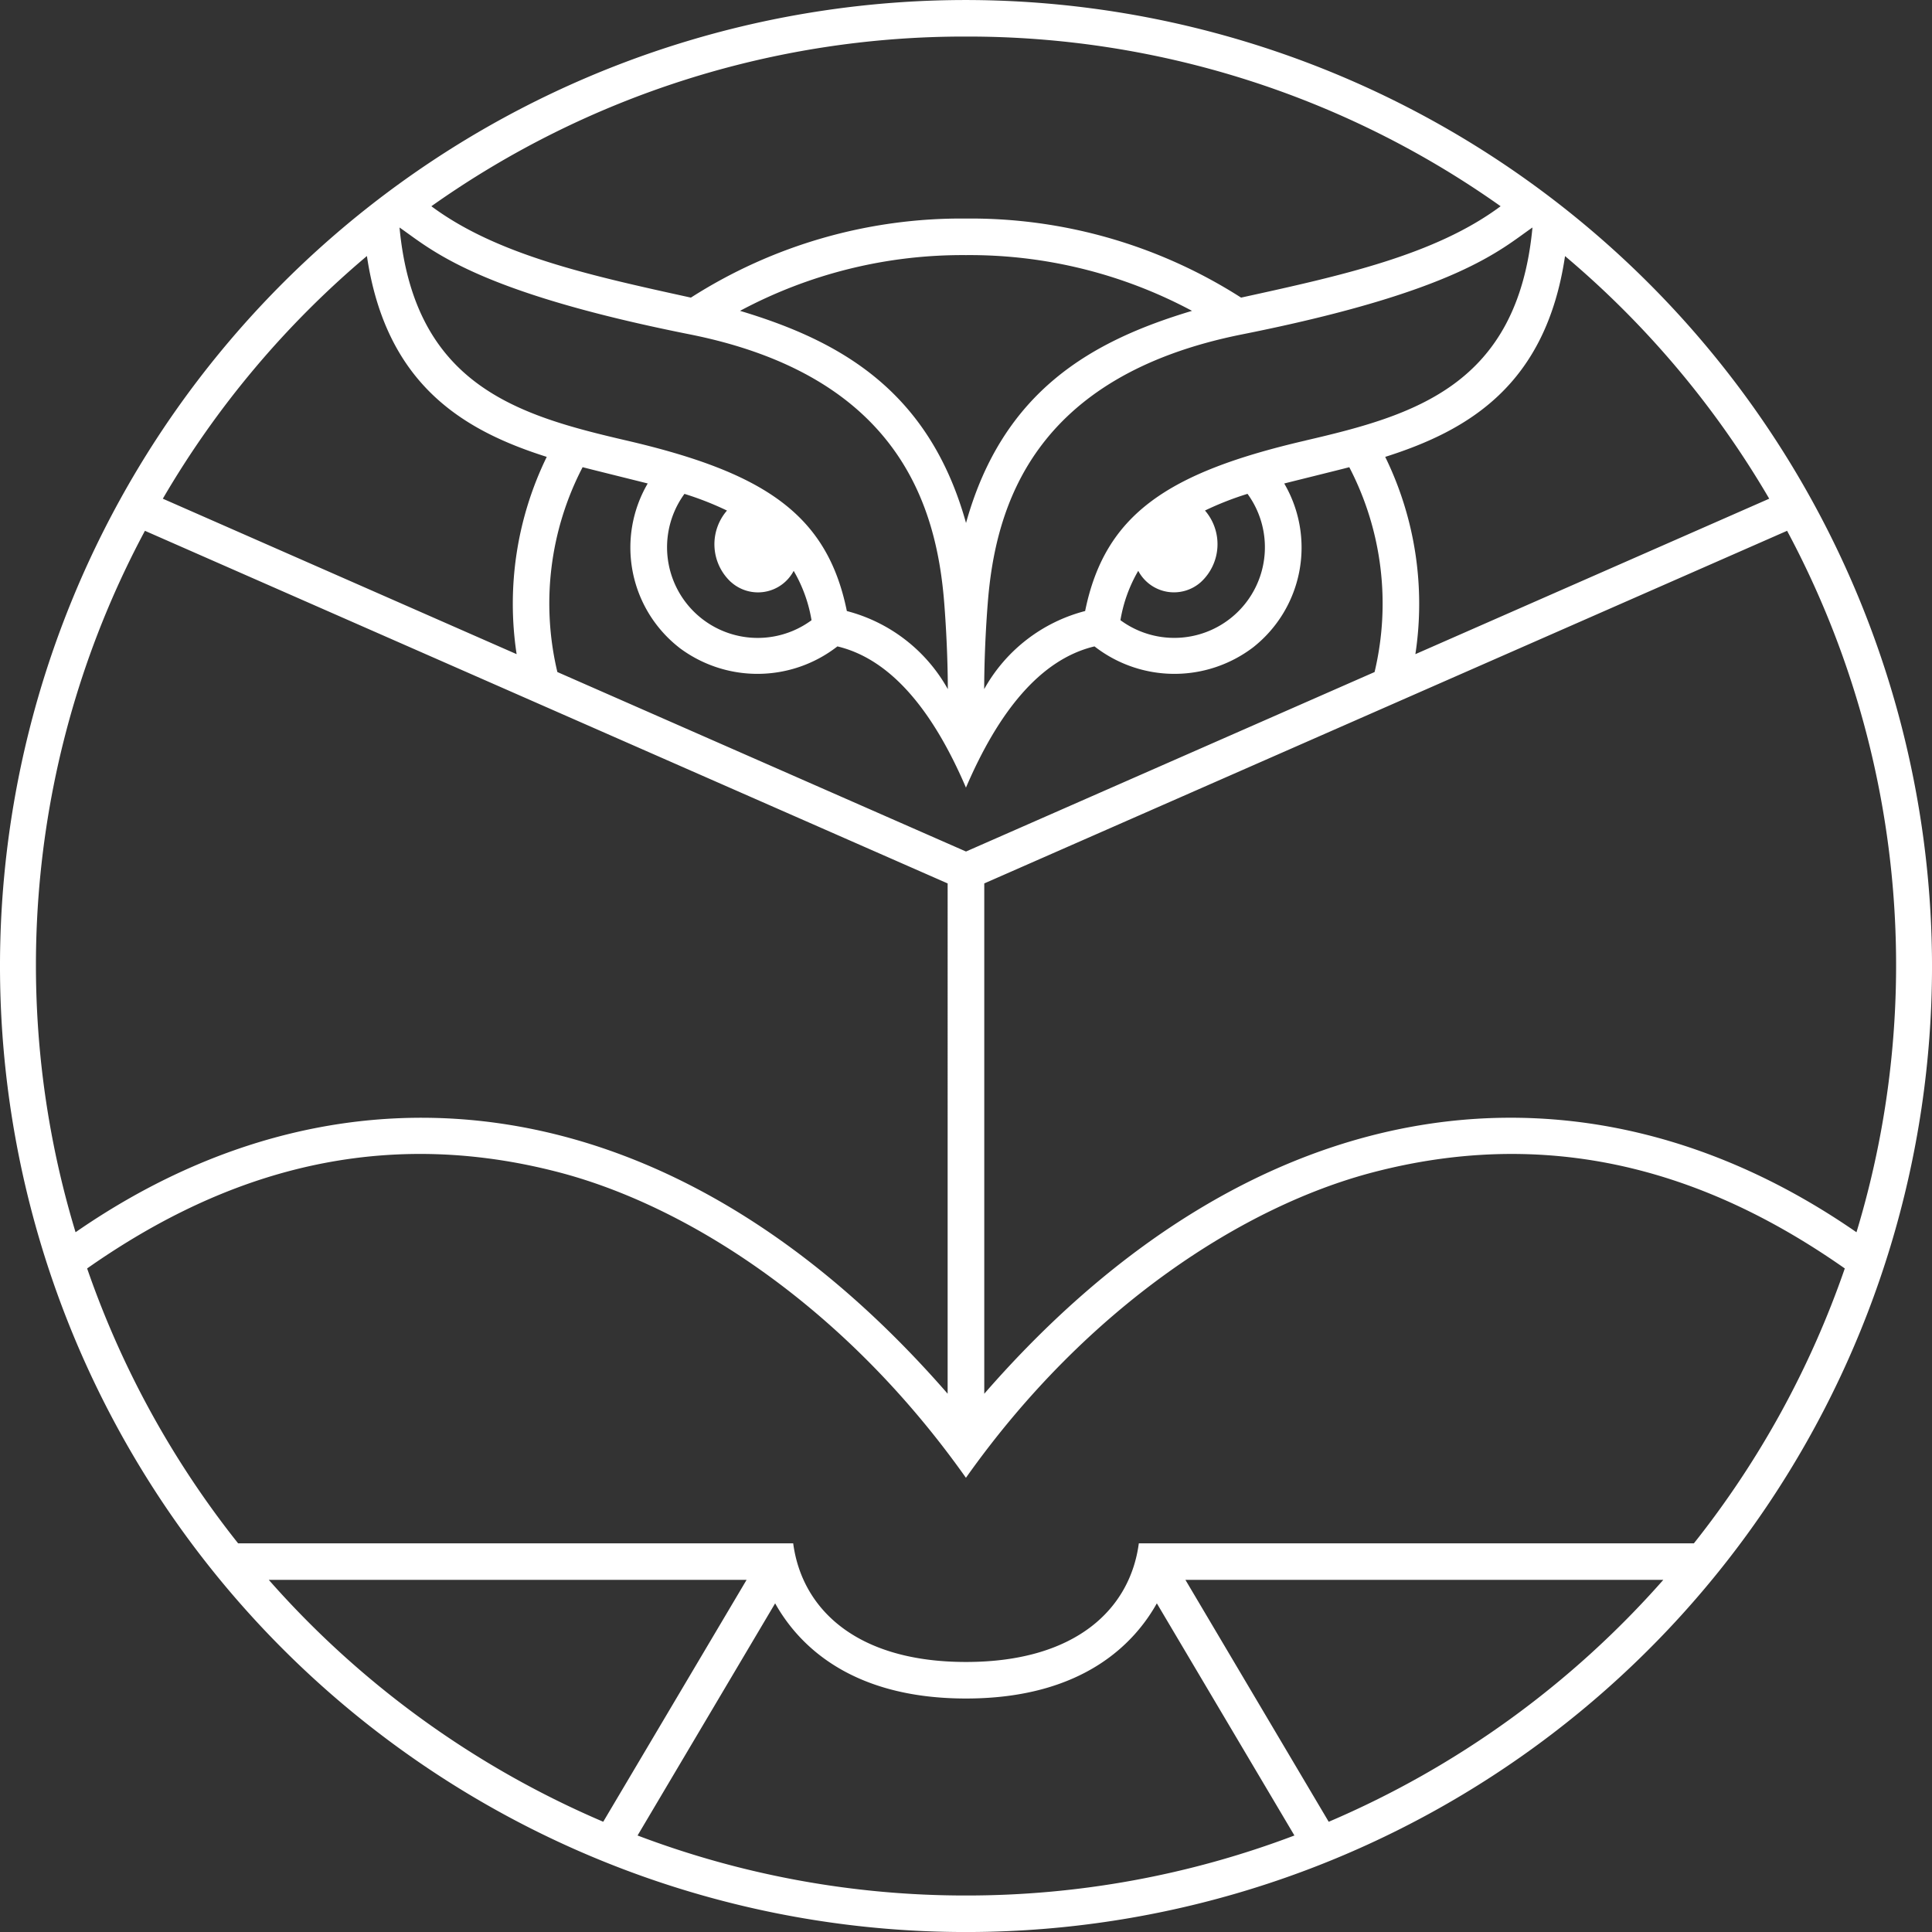 <svg xmlns="http://www.w3.org/2000/svg" width="104.217" height="104.217"><rect width="100%" height="100%" fill="#333333" stroke="none"/><defs><clipPath id="a"><path fill="none" d="M0 0h104.217v104.217H0z"/></clipPath></defs><g clip-path="url(#a)"><path d="M53.094 75.18V47.654L96.4 28.633a49.621 49.621 0 0 1 3.743 37.838c-14.729-10.2-32.422-8.085-47.048 8.71m38.279 8.07H61.431c-.463 3.506-3.359 6.4-9.322 6.4s-8.859-2.9-9.322-6.4H12.844A50.153 50.153 0 0 1 4.7 68.423c6.414-4.5 14.855-7.956 25.457-5.184 6.927 1.813 15.387 7.2 21.948 16.477 6.565-9.273 15.024-14.665 21.953-16.477 10.6-2.772 19.043.688 25.455 5.184a50.153 50.153 0 0 1-8.14 14.828m-19.7 15.019-7.728-13.047h25.777A50.4 50.4 0 0 1 71.677 98.27m-19.569 3.978a49.849 49.849 0 0 1-17.716-3.237l7.421-12.523c1.14 2.037 3.871 5.134 10.295 5.134s9.155-3.1 10.295-5.134l7.421 12.523a49.849 49.849 0 0 1-17.716 3.237M14.5 85.223h25.772L32.54 98.27A50.4 50.4 0 0 1 14.5 85.223m-6.682-56.59 43.3 19.021V75.18C36.5 58.386 18.8 56.275 4.076 66.47a49.622 49.622 0 0 1 3.742-37.837m11.975-14.819c1.033 6.952 5.21 9.407 9.7 10.831a18.065 18.065 0 0 0-1.625 10.642L8.783 26.901a50.2 50.2 0 0 1 11.01-13.091M37.2 18.035c11.287 2.252 13.335 9.266 13.739 14.552.156 2.024.189 3.737.189 4.587a8.757 8.757 0 0 0-5.447-4.213c-1.063-5.228-4.462-7.475-11.892-9.2-5.831-1.353-11.434-2.952-12.238-11.489 1.719 1.186 4.05 3.451 15.649 5.763M52.109 1.972a49.7 49.7 0 0 1 28.838 9.153c-3.544 2.636-8.579 3.741-14 4.929a27.074 27.074 0 0 0-14.831-4.265H52.1a27.074 27.074 0 0 0-14.831 4.265c-5.417-1.188-10.453-2.292-14-4.929a49.7 49.7 0 0 1 28.84-9.153M65 27.539a16.634 16.634 0 0 1 2.294-.9 4.89 4.89 0 0 1-6.855 6.815 7.834 7.834 0 0 1 .961-2.662 2.18 2.18 0 0 0 3.386.6A2.778 2.778 0 0 0 65 27.539M39.919 16.768A25.42 25.42 0 0 1 52.1 13.761h.018A25.42 25.42 0 0 1 64.3 16.768c-5.384 1.614-10.2 4.289-12.19 11.443-1.995-7.155-6.805-9.829-12.19-11.443m-.491 14.626a2.178 2.178 0 0 0 3.384-.6 7.8 7.8 0 0 1 .963 2.662 4.89 4.89 0 0 1-6.855-6.815 16.634 16.634 0 0 1 2.294.9 2.776 2.776 0 0 0 .213 3.855m-2.8 3.533a7.016 7.016 0 0 0 8.544-.061c2.932.7 5.19 3.548 6.934 7.618 1.745-4.07 4-6.918 6.934-7.618a7.016 7.016 0 0 0 8.544.061 6.85 6.85 0 0 0 1.691-8.848c.531-.136 2.877-.713 3.509-.879a15.943 15.943 0 0 1 1.364 11.05l-22.039 9.681-22.043-9.682a15.94 15.94 0 0 1 1.362-11.05c.634.165 2.98.743 3.511.879a6.85 6.85 0 0 0 1.691 8.848m33.8-11.166C63 25.485 59.6 27.732 58.535 32.96a8.741 8.741 0 0 0-5.445 4.213c0-.849.031-2.563.188-4.587.4-5.281 2.452-12.3 13.738-14.552 11.6-2.313 13.931-4.577 15.649-5.763-.8 8.537-6.406 10.136-12.236 11.489m25.007 3.141-19.087 8.386a18.057 18.057 0 0 0-1.627-10.642c4.493-1.425 8.669-3.879 9.7-10.831a50.242 50.242 0 0 1 11.014 13.087M52.109.001a52.109 52.109 0 1 0 52.109 52.109A52.168 52.168 0 0 0 52.109.001" fill="#fff"/></g></svg>